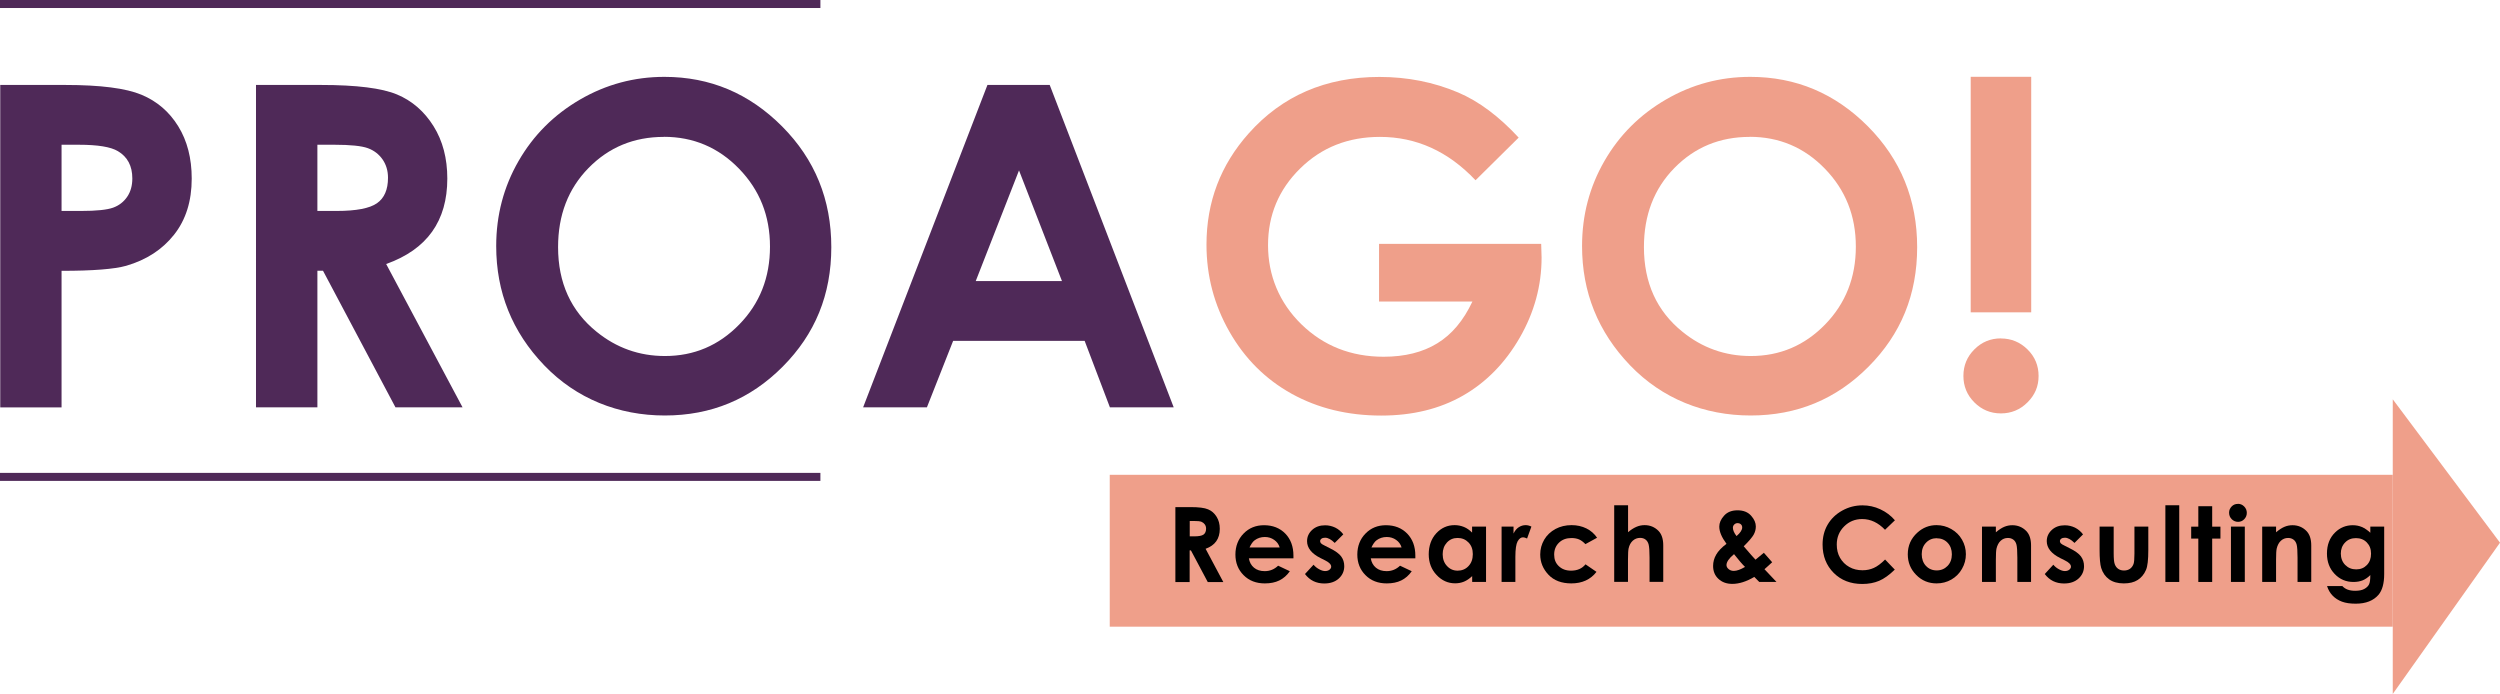 <?xml version="1.0" encoding="UTF-8"?>
<svg id="Layer_2" data-name="Layer 2" xmlns="http://www.w3.org/2000/svg" viewBox="0 0 311.92 86.58">
  <defs>
    <style>
      .cls-1 {
        stroke: #4f2958;
        stroke-miterlimit: 10;
      }

      .cls-1, .cls-2 {
        fill: #4f2958;
      }

      .cls-3 {
        fill: #ef9f8a;
      }
    </style>
  </defs>
  <g id="Layer_1-2" data-name="Layer 1">
    <g>
      <g>
        <path class="cls-2" d="m.03,10.6h8.12c4.39,0,7.56.41,9.5,1.22,1.94.81,3.47,2.12,4.59,3.94,1.12,1.81,1.68,3.99,1.68,6.52,0,2.81-.73,5.14-2.2,7-1.47,1.86-3.46,3.15-5.97,3.88-1.48.42-4.17.63-8.07.63v17.04H.03V10.6Zm7.66,15.72h2.43c1.91,0,3.24-.14,3.99-.41.75-.27,1.33-.73,1.76-1.36.43-.63.64-1.39.64-2.29,0-1.55-.6-2.69-1.8-3.4-.88-.53-2.5-.8-4.87-.8h-2.16v8.26Z"/>
        <path class="cls-2" d="m31.94,10.6h8.11c4.44,0,7.61.4,9.49,1.19s3.4,2.11,4.55,3.95c1.15,1.84,1.72,4.02,1.72,6.54,0,2.64-.63,4.85-1.9,6.63s-3.18,3.12-5.73,4.03l9.53,17.88h-8.37l-9.04-17.04h-.7v17.04h-7.66V10.6Zm7.66,15.72h2.4c2.44,0,4.11-.32,5.03-.96s1.38-1.7,1.38-3.18c0-.88-.23-1.64-.68-2.29-.46-.65-1.06-1.12-1.83-1.4-.76-.28-2.16-.43-4.2-.43h-2.1v8.26Z"/>
        <path class="cls-2" d="m82.9,9.59c5.69,0,10.58,2.06,14.68,6.18,4.1,4.12,6.14,9.14,6.14,15.07s-2.02,10.84-6.06,14.9c-4.04,4.07-8.94,6.1-14.71,6.1s-11.05-2.09-15.05-6.26c-4-4.17-5.99-9.13-5.99-14.88,0-3.85.93-7.38,2.79-10.61,1.86-3.23,4.42-5.78,7.67-7.67s6.76-2.83,10.52-2.83Zm-.08,7.49c-3.72,0-6.85,1.29-9.39,3.88-2.54,2.59-3.8,5.88-3.8,9.87,0,4.45,1.6,7.97,4.79,10.55,2.48,2.02,5.33,3.04,8.54,3.04,3.63,0,6.72-1.31,9.28-3.94,2.56-2.62,3.83-5.86,3.83-9.71s-1.29-7.07-3.86-9.72c-2.57-2.65-5.7-3.98-9.39-3.98Z"/>
        <path class="cls-2" d="m123.21,10.6h7.76l15.47,40.22h-7.96l-3.15-8.29h-16.41l-3.27,8.29h-7.96l15.51-40.22Zm3.93,10.66l-5.4,13.81h10.76l-5.36-13.81Z"/>
        <path class="cls-3" d="m189.49,17.16l-5.39,5.33c-3.41-3.61-7.39-5.41-11.93-5.41-3.96,0-7.28,1.31-9.95,3.94-2.67,2.62-4.01,5.82-4.01,9.57s1.39,7.17,4.16,9.87c2.77,2.7,6.2,4.05,10.26,4.05,2.65,0,4.88-.56,6.69-1.67,1.82-1.11,3.28-2.85,4.39-5.22h-11.65v-7.19h20.23l.05,1.7c0,3.52-.91,6.85-2.73,10.01-1.82,3.15-4.18,5.56-7.08,7.22s-6.3,2.49-10.2,2.49c-4.17,0-7.9-.91-11.17-2.72-3.27-1.81-5.86-4.4-7.77-7.75-1.91-3.35-2.86-6.97-2.86-10.86,0-5.32,1.76-9.95,5.28-13.89,4.17-4.68,9.61-7.03,16.3-7.03,3.5,0,6.77.65,9.82,1.94,2.57,1.09,5.09,2.97,7.55,5.63Z"/>
        <path class="cls-3" d="m218.38,9.59c5.69,0,10.58,2.06,14.68,6.18,4.09,4.12,6.14,9.14,6.14,15.07s-2.02,10.84-6.06,14.9c-4.04,4.07-8.94,6.1-14.71,6.1s-11.05-2.09-15.05-6.26c-4-4.17-5.99-9.13-5.99-14.88,0-3.85.93-7.38,2.79-10.61,1.86-3.23,4.42-5.78,7.67-7.67s6.76-2.83,10.52-2.83Zm-.08,7.49c-3.72,0-6.85,1.29-9.39,3.88-2.54,2.59-3.8,5.88-3.8,9.87,0,4.45,1.6,7.97,4.79,10.55,2.48,2.02,5.33,3.04,8.54,3.04,3.63,0,6.72-1.31,9.28-3.94,2.55-2.62,3.83-5.86,3.83-9.71s-1.29-7.07-3.86-9.72c-2.57-2.65-5.7-3.98-9.39-3.98Z"/>
        <path class="cls-3" d="m249.65,42.23c1.29,0,2.4.46,3.32,1.37.92.91,1.38,2.01,1.38,3.31s-.46,2.37-1.38,3.29c-.92.92-2.03,1.38-3.32,1.38s-2.4-.46-3.31-1.37c-.91-.91-1.37-2.01-1.37-3.31s.46-2.4,1.37-3.31c.91-.91,2.01-1.37,3.31-1.37Zm-3.77-32.65h7.55v29.39h-7.55V9.59Z"/>
      </g>
      <rect class="cls-3" x="138.46" y="59.24" width="160.08" height="18.95"/>
      <polygon class="cls-3" points="298.54 49.82 298.54 86.58 311.92 67.71 298.54 49.82"/>
      <g>
        <path d="m146.65,63.27h1.88c1.03,0,1.77.09,2.2.28.44.18.79.49,1.06.92s.4.93.4,1.52c0,.61-.15,1.13-.44,1.54-.29.41-.74.73-1.33.94l2.21,4.15h-1.94l-2.1-3.95h-.16v3.95h-1.78v-9.34Zm1.78,3.65h.56c.57,0,.95-.07,1.17-.22.21-.15.32-.4.32-.74,0-.2-.05-.38-.16-.53-.11-.15-.25-.26-.42-.33-.18-.07-.5-.1-.97-.1h-.49v1.92Z"/>
        <path d="m161.39,69.66h-5.57c.08.49.29.88.64,1.17.35.29.79.43,1.34.43.65,0,1.2-.23,1.67-.68l1.46.69c-.36.52-.8.9-1.31,1.15-.51.25-1.11.37-1.81.37-1.08,0-1.97-.34-2.65-1.03-.68-.68-1.02-1.54-1.02-2.57s.34-1.93,1.02-2.62c.68-.7,1.53-1.04,2.55-1.04,1.09,0,1.97.35,2.65,1.04.68.7,1.02,1.62,1.02,2.76v.33Zm-1.73-1.36c-.11-.39-.34-.7-.68-.94s-.73-.36-1.17-.36c-.48,0-.91.14-1.27.41-.23.17-.44.47-.64.9h3.76Z"/>
        <path d="m167.6,66.67l-1.07,1.07c-.44-.43-.83-.65-1.19-.65-.2,0-.35.04-.46.12-.11.08-.17.19-.17.31,0,.09.04.18.1.26.07.08.24.19.52.32l.63.32c.67.33,1.13.67,1.38,1.01.25.34.38.74.38,1.21,0,.61-.23,1.13-.68,1.54-.45.41-1.06.62-1.81.62-1.01,0-1.81-.39-2.41-1.18l1.07-1.16c.2.24.44.43.71.57.27.15.52.22.73.22.23,0,.41-.06.55-.17s.21-.24.21-.38c0-.27-.25-.53-.75-.78l-.58-.29c-1.12-.56-1.68-1.27-1.68-2.11,0-.55.21-1.01.63-1.4.42-.39.96-.58,1.62-.58.45,0,.87.1,1.27.29.4.2.73.48,1.01.85Z"/>
        <path d="m176.6,69.66h-5.57c.08.49.29.88.64,1.17.35.29.79.43,1.34.43.65,0,1.2-.23,1.67-.68l1.46.69c-.36.52-.8.9-1.31,1.15-.51.25-1.11.37-1.81.37-1.08,0-1.97-.34-2.65-1.03-.68-.68-1.02-1.54-1.02-2.57s.34-1.93,1.02-2.62c.68-.7,1.53-1.04,2.55-1.04,1.09,0,1.97.35,2.65,1.04.68.7,1.02,1.62,1.02,2.76v.33Zm-1.73-1.36c-.11-.39-.34-.7-.68-.94s-.73-.36-1.17-.36c-.48,0-.91.14-1.27.41-.23.17-.44.47-.64.9h3.76Z"/>
        <path d="m183.68,65.7h1.73v6.91h-1.73v-.73c-.34.32-.68.55-1.02.69-.34.14-.71.21-1.11.21-.89,0-1.66-.35-2.31-1.04-.65-.69-.98-1.55-.98-2.58s.31-1.94.94-2.62,1.39-1.02,2.29-1.02c.42,0,.8.08,1.17.23s.7.39,1.01.7v-.76Zm-1.82,1.42c-.54,0-.98.19-1.33.57-.35.38-.53.86-.53,1.46s.18,1.09.54,1.47c.36.39.8.58,1.33.58s1-.19,1.35-.57c.36-.38.54-.87.54-1.49s-.18-1.09-.54-1.46-.81-.56-1.36-.56Z"/>
        <path d="m187.35,65.7h1.49v.87c.16-.34.37-.6.64-.78s.56-.27.88-.27c.22,0,.46.06.71.18l-.54,1.49c-.2-.1-.37-.15-.5-.15-.27,0-.49.17-.68.5-.18.33-.28.98-.28,1.94v.34s0,2.79,0,2.79h-1.72v-6.91Z"/>
        <path d="m199.25,67.1l-1.44.79c-.27-.28-.54-.48-.8-.59s-.58-.17-.93-.17c-.65,0-1.17.19-1.57.58-.4.39-.6.88-.6,1.49s.19,1.07.58,1.44c.39.37.89.56,1.52.56.78,0,1.38-.26,1.81-.79l1.37.94c-.74.96-1.79,1.44-3.14,1.44-1.21,0-2.17-.36-2.85-1.08s-1.03-1.56-1.03-2.53c0-.67.17-1.28.5-1.85.33-.56.8-1,1.4-1.33.6-.32,1.27-.48,2.01-.48.69,0,1.3.14,1.85.41.55.27.99.66,1.34,1.17Z"/>
        <path d="m201.41,63.04h1.72v3.36c.34-.29.68-.51,1.02-.66.34-.15.69-.22,1.04-.22.69,0,1.26.24,1.73.71.4.41.6,1.01.6,1.81v4.56h-1.71v-3.03c0-.8-.04-1.34-.11-1.62s-.21-.5-.39-.63c-.18-.14-.41-.21-.68-.21-.35,0-.65.12-.91.35-.25.23-.43.55-.52.95-.05.21-.08.68-.08,1.42v2.77h-1.72v-9.57Z"/>
        <path d="m220.05,68.94l1.06,1.21-.48.44-.48.43,1.5,1.59h-2.15l-.62-.63c-.98.58-1.89.87-2.74.87-.72,0-1.29-.21-1.74-.63s-.66-.96-.66-1.61c0-.5.13-.96.38-1.4.25-.44.68-.9,1.29-1.36-.6-.81-.9-1.52-.9-2.15,0-.46.2-.92.6-1.36.4-.45.96-.67,1.68-.67s1.29.22,1.69.67.59.89.59,1.35c0,.36-.09.7-.27,1.02s-.59.81-1.24,1.45c.76.89,1.25,1.45,1.47,1.67.14-.1.48-.39,1.04-.86Zm-2.32,1.8c-.33-.32-.79-.85-1.38-1.6-.63.52-.94.98-.94,1.36,0,.18.08.35.26.5.17.15.39.23.65.23.38,0,.85-.17,1.41-.5Zm-1.06-3.86c.47-.4.7-.76.7-1.07,0-.16-.05-.29-.16-.39s-.25-.15-.42-.15c-.16,0-.3.06-.41.17s-.17.25-.17.4c0,.3.15.65.45,1.04Z"/>
        <path d="m236.43,64.91l-1.24,1.19c-.85-.89-1.8-1.34-2.85-1.34-.89,0-1.64.31-2.25.92s-.92,1.36-.92,2.26c0,.62.13,1.18.41,1.66s.65.86,1.15,1.14c.49.28,1.04.41,1.65.41.52,0,.99-.1,1.41-.29.43-.19.9-.54,1.41-1.05l1.21,1.26c-.69.67-1.34,1.14-1.96,1.4s-1.31.39-2.1.39c-1.45,0-2.64-.46-3.56-1.38-.92-.92-1.39-2.1-1.39-3.54,0-.93.21-1.76.63-2.48s1.02-1.31,1.81-1.75,1.63-.66,2.54-.66c.77,0,1.51.16,2.22.49.71.33,1.33.79,1.84,1.39Z"/>
        <path d="m241.62,65.52c.65,0,1.26.16,1.84.49s1.02.77,1.34,1.33.48,1.16.48,1.81-.16,1.26-.49,1.83c-.32.57-.77,1.01-1.32,1.33-.56.32-1.17.48-1.85.48-.99,0-1.84-.35-2.54-1.06-.7-.71-1.05-1.56-1.05-2.57,0-1.08.4-1.98,1.19-2.7.69-.63,1.49-.94,2.39-.94Zm.03,1.63c-.54,0-.99.19-1.34.56-.36.37-.54.85-.54,1.44s.18,1.09.53,1.46c.35.37.8.56,1.34.56s.99-.19,1.35-.56.54-.86.54-1.45-.18-1.07-.53-1.44c-.35-.37-.81-.56-1.36-.56Z"/>
        <path d="m247.29,65.7h1.73v.71c.39-.33.75-.56,1.07-.69s.65-.19.98-.19c.68,0,1.27.24,1.74.72.4.41.6,1.01.6,1.8v4.56h-1.71v-3.02c0-.82-.04-1.37-.11-1.64s-.2-.48-.39-.62-.41-.21-.68-.21c-.35,0-.65.12-.9.35-.25.23-.42.56-.52.97-.05.22-.08.68-.08,1.4v2.77h-1.73v-6.91Z"/>
        <path d="m259.9,66.67l-1.07,1.07c-.44-.43-.83-.65-1.19-.65-.19,0-.35.04-.46.12-.11.08-.17.19-.17.31,0,.09.04.18.1.26.07.08.24.19.52.32l.63.32c.67.33,1.13.67,1.38,1.01.25.34.38.74.38,1.21,0,.61-.23,1.13-.68,1.54-.45.41-1.05.62-1.81.62-1.01,0-1.81-.39-2.41-1.18l1.07-1.16c.2.24.44.43.71.57.27.15.52.22.73.22.23,0,.41-.06.55-.17s.21-.24.21-.38c0-.27-.25-.53-.76-.78l-.58-.29c-1.12-.56-1.68-1.27-1.68-2.11,0-.55.21-1.01.63-1.4.42-.39.96-.58,1.62-.58.45,0,.87.1,1.27.29.4.2.73.48,1.01.85Z"/>
        <path d="m261.97,65.7h1.75v3.33c0,.65.04,1.1.13,1.35.09.25.23.45.43.59s.44.21.73.21.53-.07.74-.21c.2-.14.35-.34.45-.61.07-.2.11-.62.11-1.28v-3.38h1.73v2.93c0,1.21-.09,2.03-.29,2.48-.23.54-.58.96-1.03,1.25-.45.29-1.03.43-1.73.43-.76,0-1.37-.17-1.84-.51s-.8-.81-.99-1.42c-.13-.42-.2-1.18-.2-2.29v-2.88Z"/>
        <path d="m270.17,63.04h1.73v9.57h-1.73v-9.57Z"/>
        <path d="m274.28,63.16h1.73v2.55h1.03v1.49h-1.03v5.41h-1.73v-5.41h-.89v-1.49h.89v-2.55Z"/>
        <path d="m279.22,62.86c.3,0,.56.11.78.33.22.22.33.49.33.8s-.11.57-.32.79c-.21.22-.47.33-.77.33s-.57-.11-.79-.33c-.22-.22-.33-.49-.33-.81s.11-.56.32-.78.47-.32.78-.32Zm-.87,2.84h1.73v6.91h-1.73v-6.91Z"/>
        <path d="m282.25,65.7h1.73v.71c.39-.33.75-.56,1.07-.69s.65-.19.98-.19c.68,0,1.27.24,1.74.72.4.41.6,1.01.6,1.8v4.56h-1.71v-3.02c0-.82-.04-1.37-.11-1.64s-.2-.48-.39-.62-.41-.21-.68-.21c-.35,0-.65.12-.9.35-.25.23-.42.56-.52.97-.05.22-.08.68-.08,1.4v2.77h-1.73v-6.91Z"/>
        <path d="m295.74,65.7h1.73v5.92c0,1.17-.24,2.03-.7,2.58-.63.74-1.58,1.12-2.85,1.12-.68,0-1.25-.08-1.71-.25-.46-.17-.85-.42-1.17-.75-.32-.33-.55-.73-.7-1.2h1.91c.17.19.39.34.65.44.27.1.58.15.95.15.46,0,.84-.07,1.12-.22s.48-.33.6-.56.17-.62.17-1.18c-.3.3-.62.52-.96.66-.33.13-.71.2-1.14.2-.93,0-1.71-.33-2.35-1s-.96-1.52-.96-2.54c0-1.1.34-1.98,1.02-2.64.61-.6,1.35-.9,2.2-.9.4,0,.77.07,1.13.22.35.15.71.39,1.06.72v-.76Zm-1.8,1.44c-.55,0-1,.18-1.35.55-.36.37-.53.83-.53,1.38s.18,1.05.55,1.42.82.55,1.37.55.98-.18,1.33-.54c.35-.36.52-.83.52-1.42s-.18-1.04-.53-1.4c-.35-.36-.8-.54-1.36-.54Z"/>
      </g>
      <line class="cls-1" y1=".5" x2="102.36" y2=".5"/>
      <line class="cls-1" y1="59.5" x2="102.36" y2="59.5"/>
    </g>
  </g>
</svg>